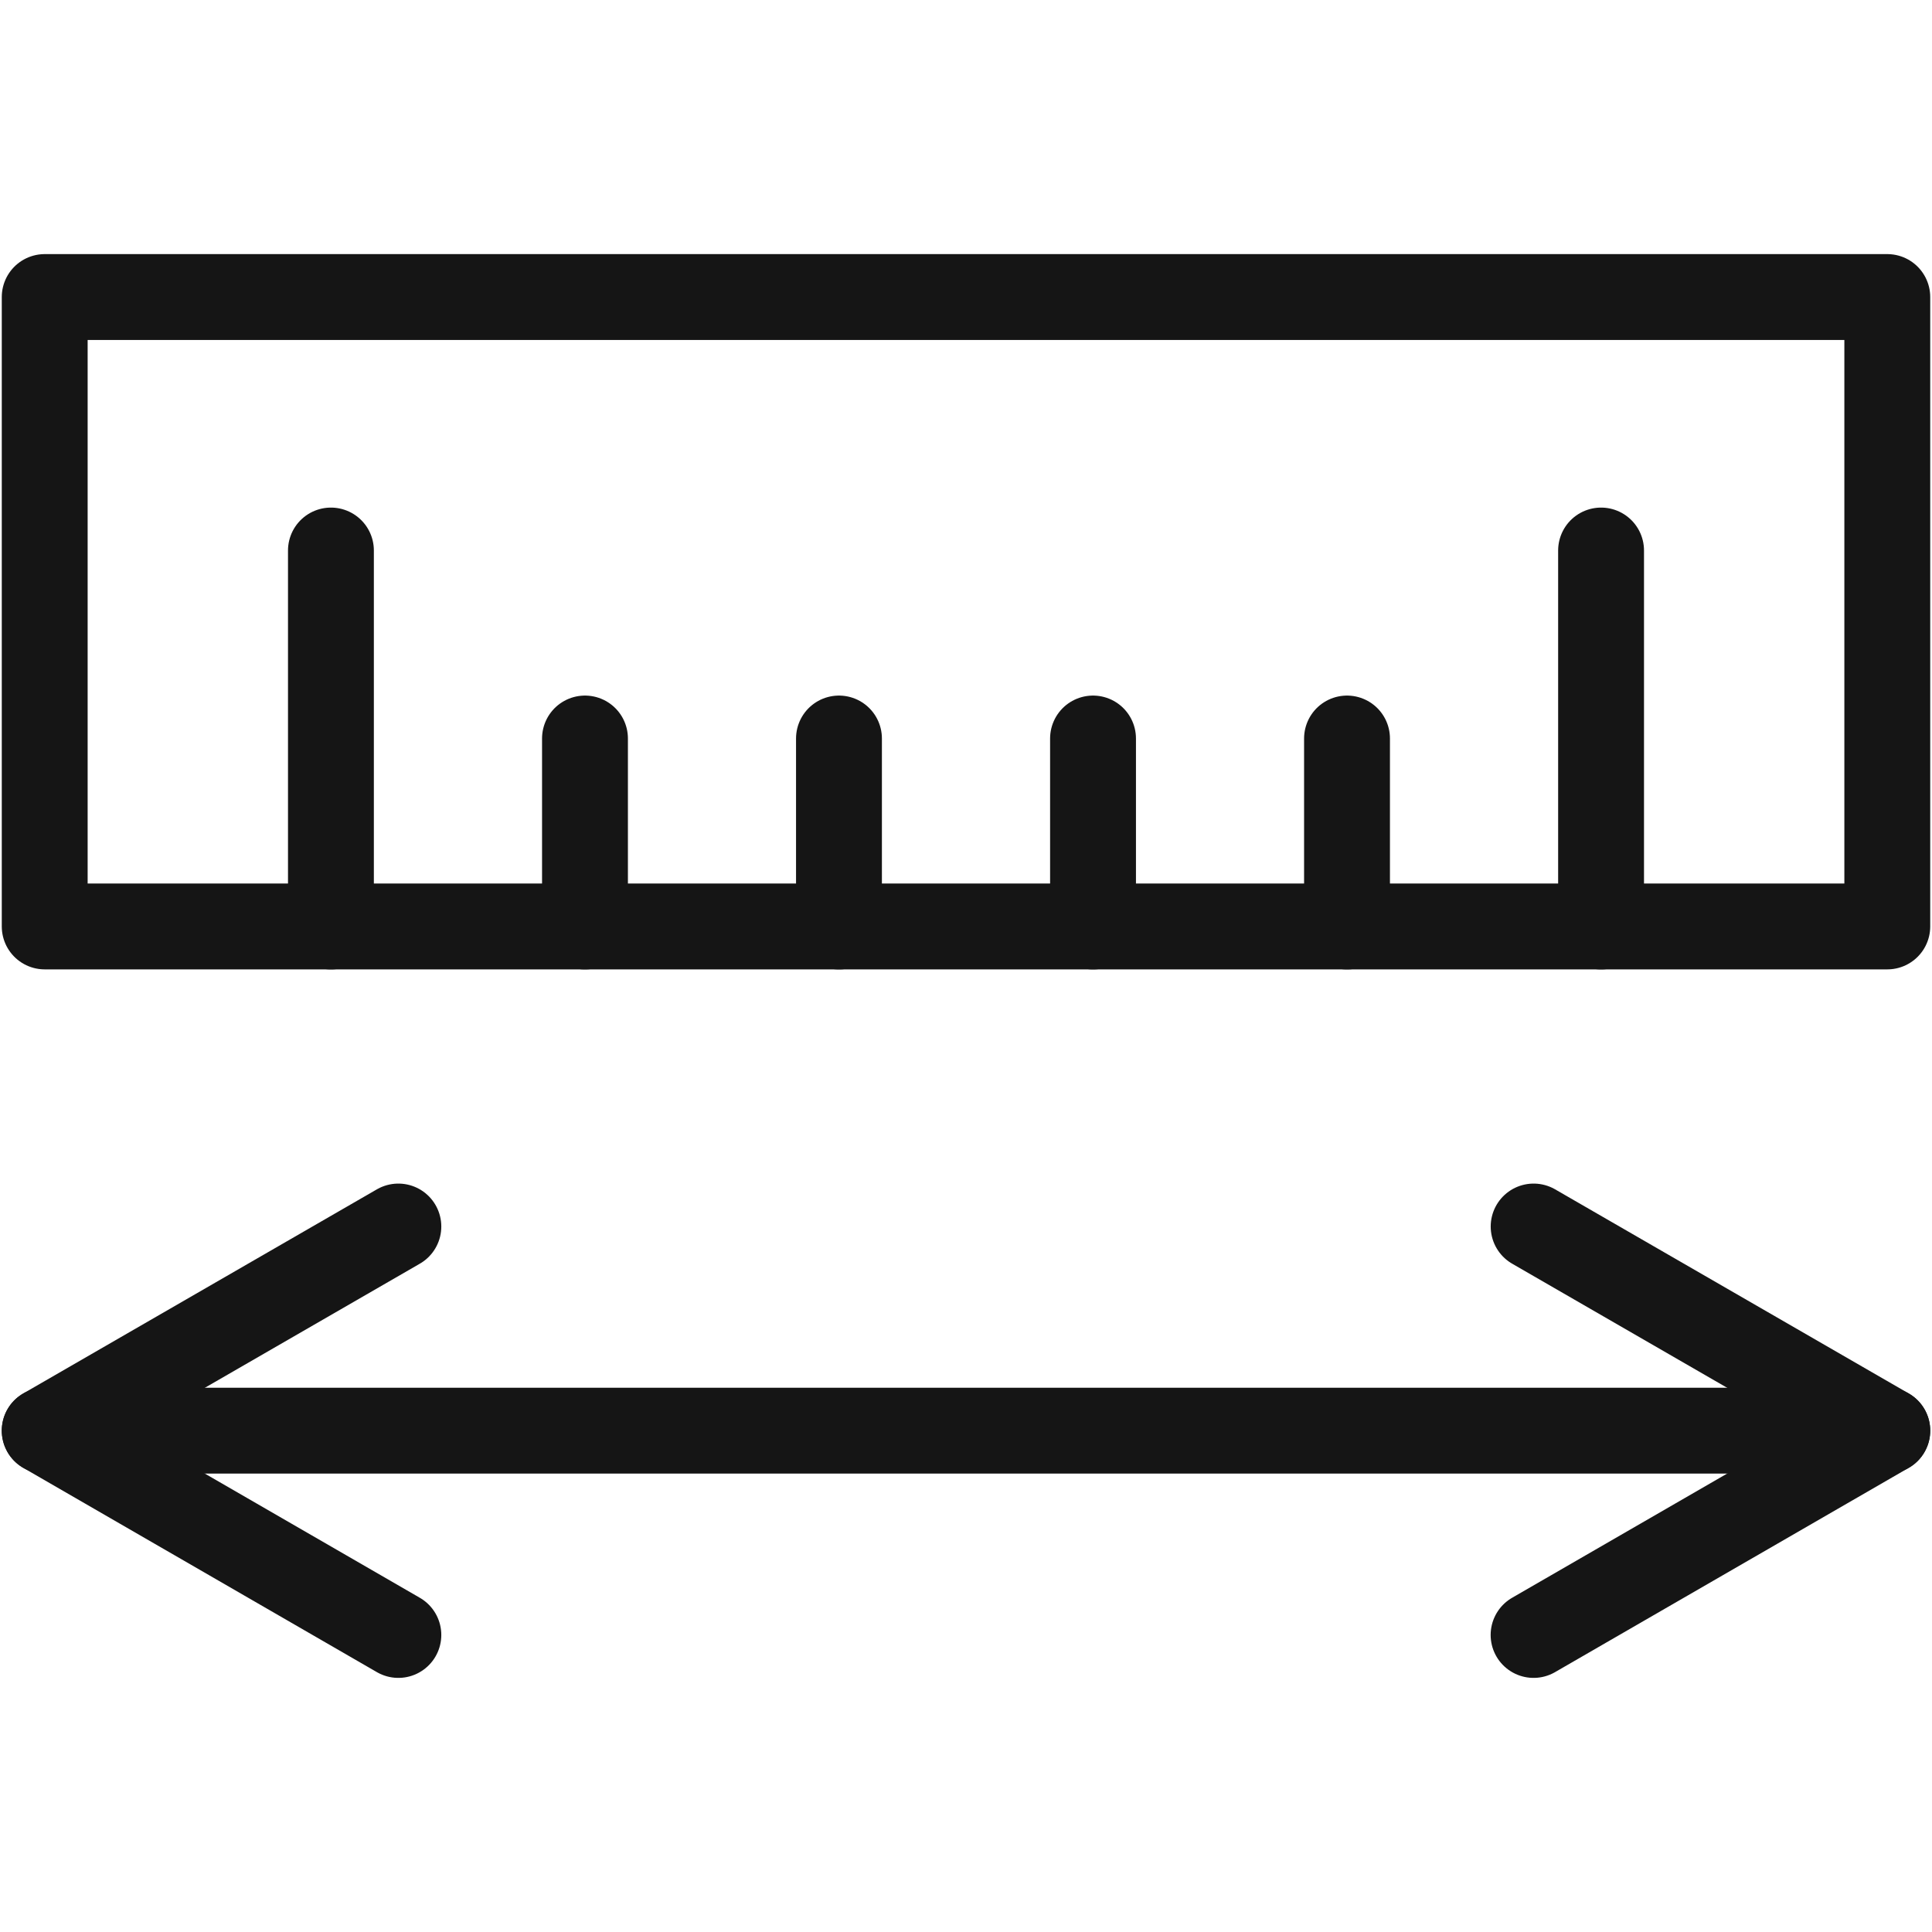 <?xml version="1.0" encoding="utf-8"?>
<!-- Generator: Adobe Illustrator 16.2.1, SVG Export Plug-In . SVG Version: 6.00 Build 0)  -->
<!DOCTYPE svg PUBLIC "-//W3C//DTD SVG 1.1//EN" "http://www.w3.org/Graphics/SVG/1.1/DTD/svg11.dtd">
<svg version="1.1" id="Calque_1" xmlns="http://www.w3.org/2000/svg" xmlns:xlink="http://www.w3.org/1999/xlink" x="0px"
     y="0px"
     width="33.75px" height="33.75px" viewBox="0 0 33.75 33.75" enable-background="new 0 0 33.75 33.75"
     xml:space="preserve">
<g>
	
		<rect x="0.781" y="5.189" fill="none" stroke="#151515" stroke-width="1.5" stroke-linejoin="round"
              stroke-miterlimit="10" width="32.188" height="10.995"/>

  <line fill="none" stroke="#151515" stroke-width="1.5" stroke-linecap="round" stroke-linejoin="round"
        stroke-miterlimit="10" x1="5.781" y1="9.617" x2="5.781" y2="16.185"/>

  <line fill="none" stroke="#151515" stroke-width="1.5" stroke-linecap="round" stroke-linejoin="round"
        stroke-miterlimit="10" x1="19.094" y1="12.901" x2="19.094" y2="16.185"/>

  <line fill="none" stroke="#151515" stroke-width="1.5" stroke-linecap="round" stroke-linejoin="round"
        stroke-miterlimit="10" x1="23.531" y1="12.901" x2="23.531" y2="16.185"/>

  <line fill="none" stroke="#151515" stroke-width="1.5" stroke-linecap="round" stroke-linejoin="round"
        stroke-miterlimit="10" x1="14.656" y1="12.901" x2="14.656" y2="16.185"/>

  <line fill="none" stroke="#151515" stroke-width="1.5" stroke-linecap="round" stroke-linejoin="round"
        stroke-miterlimit="10" x1="10.219" y1="12.901" x2="10.219" y2="16.185"/>

  <line fill="none" stroke="#151515" stroke-width="1.5" stroke-linecap="round" stroke-linejoin="round"
        stroke-miterlimit="10" x1="27.969" y1="9.617" x2="27.969" y2="16.185"/>

  <line fill="none" stroke="#151515" stroke-width="1.5" stroke-linecap="round" stroke-linejoin="round"
        stroke-miterlimit="10" x1="32.969" y1="24.992" x2="0.781" y2="24.992"/>

  <polyline fill="none" stroke="#151515" stroke-width="1.5" stroke-linecap="round" stroke-linejoin="round"
            stroke-miterlimit="10" points="
		26.791,21.426 32.969,24.992 26.79,28.561 	"/>

  <polyline fill="none" stroke="#151515" stroke-width="1.5" stroke-linecap="round" stroke-linejoin="round"
            stroke-miterlimit="10" points="
		6.959,28.561 0.781,24.992 6.959,21.426 	"/>
</g>
</svg>
